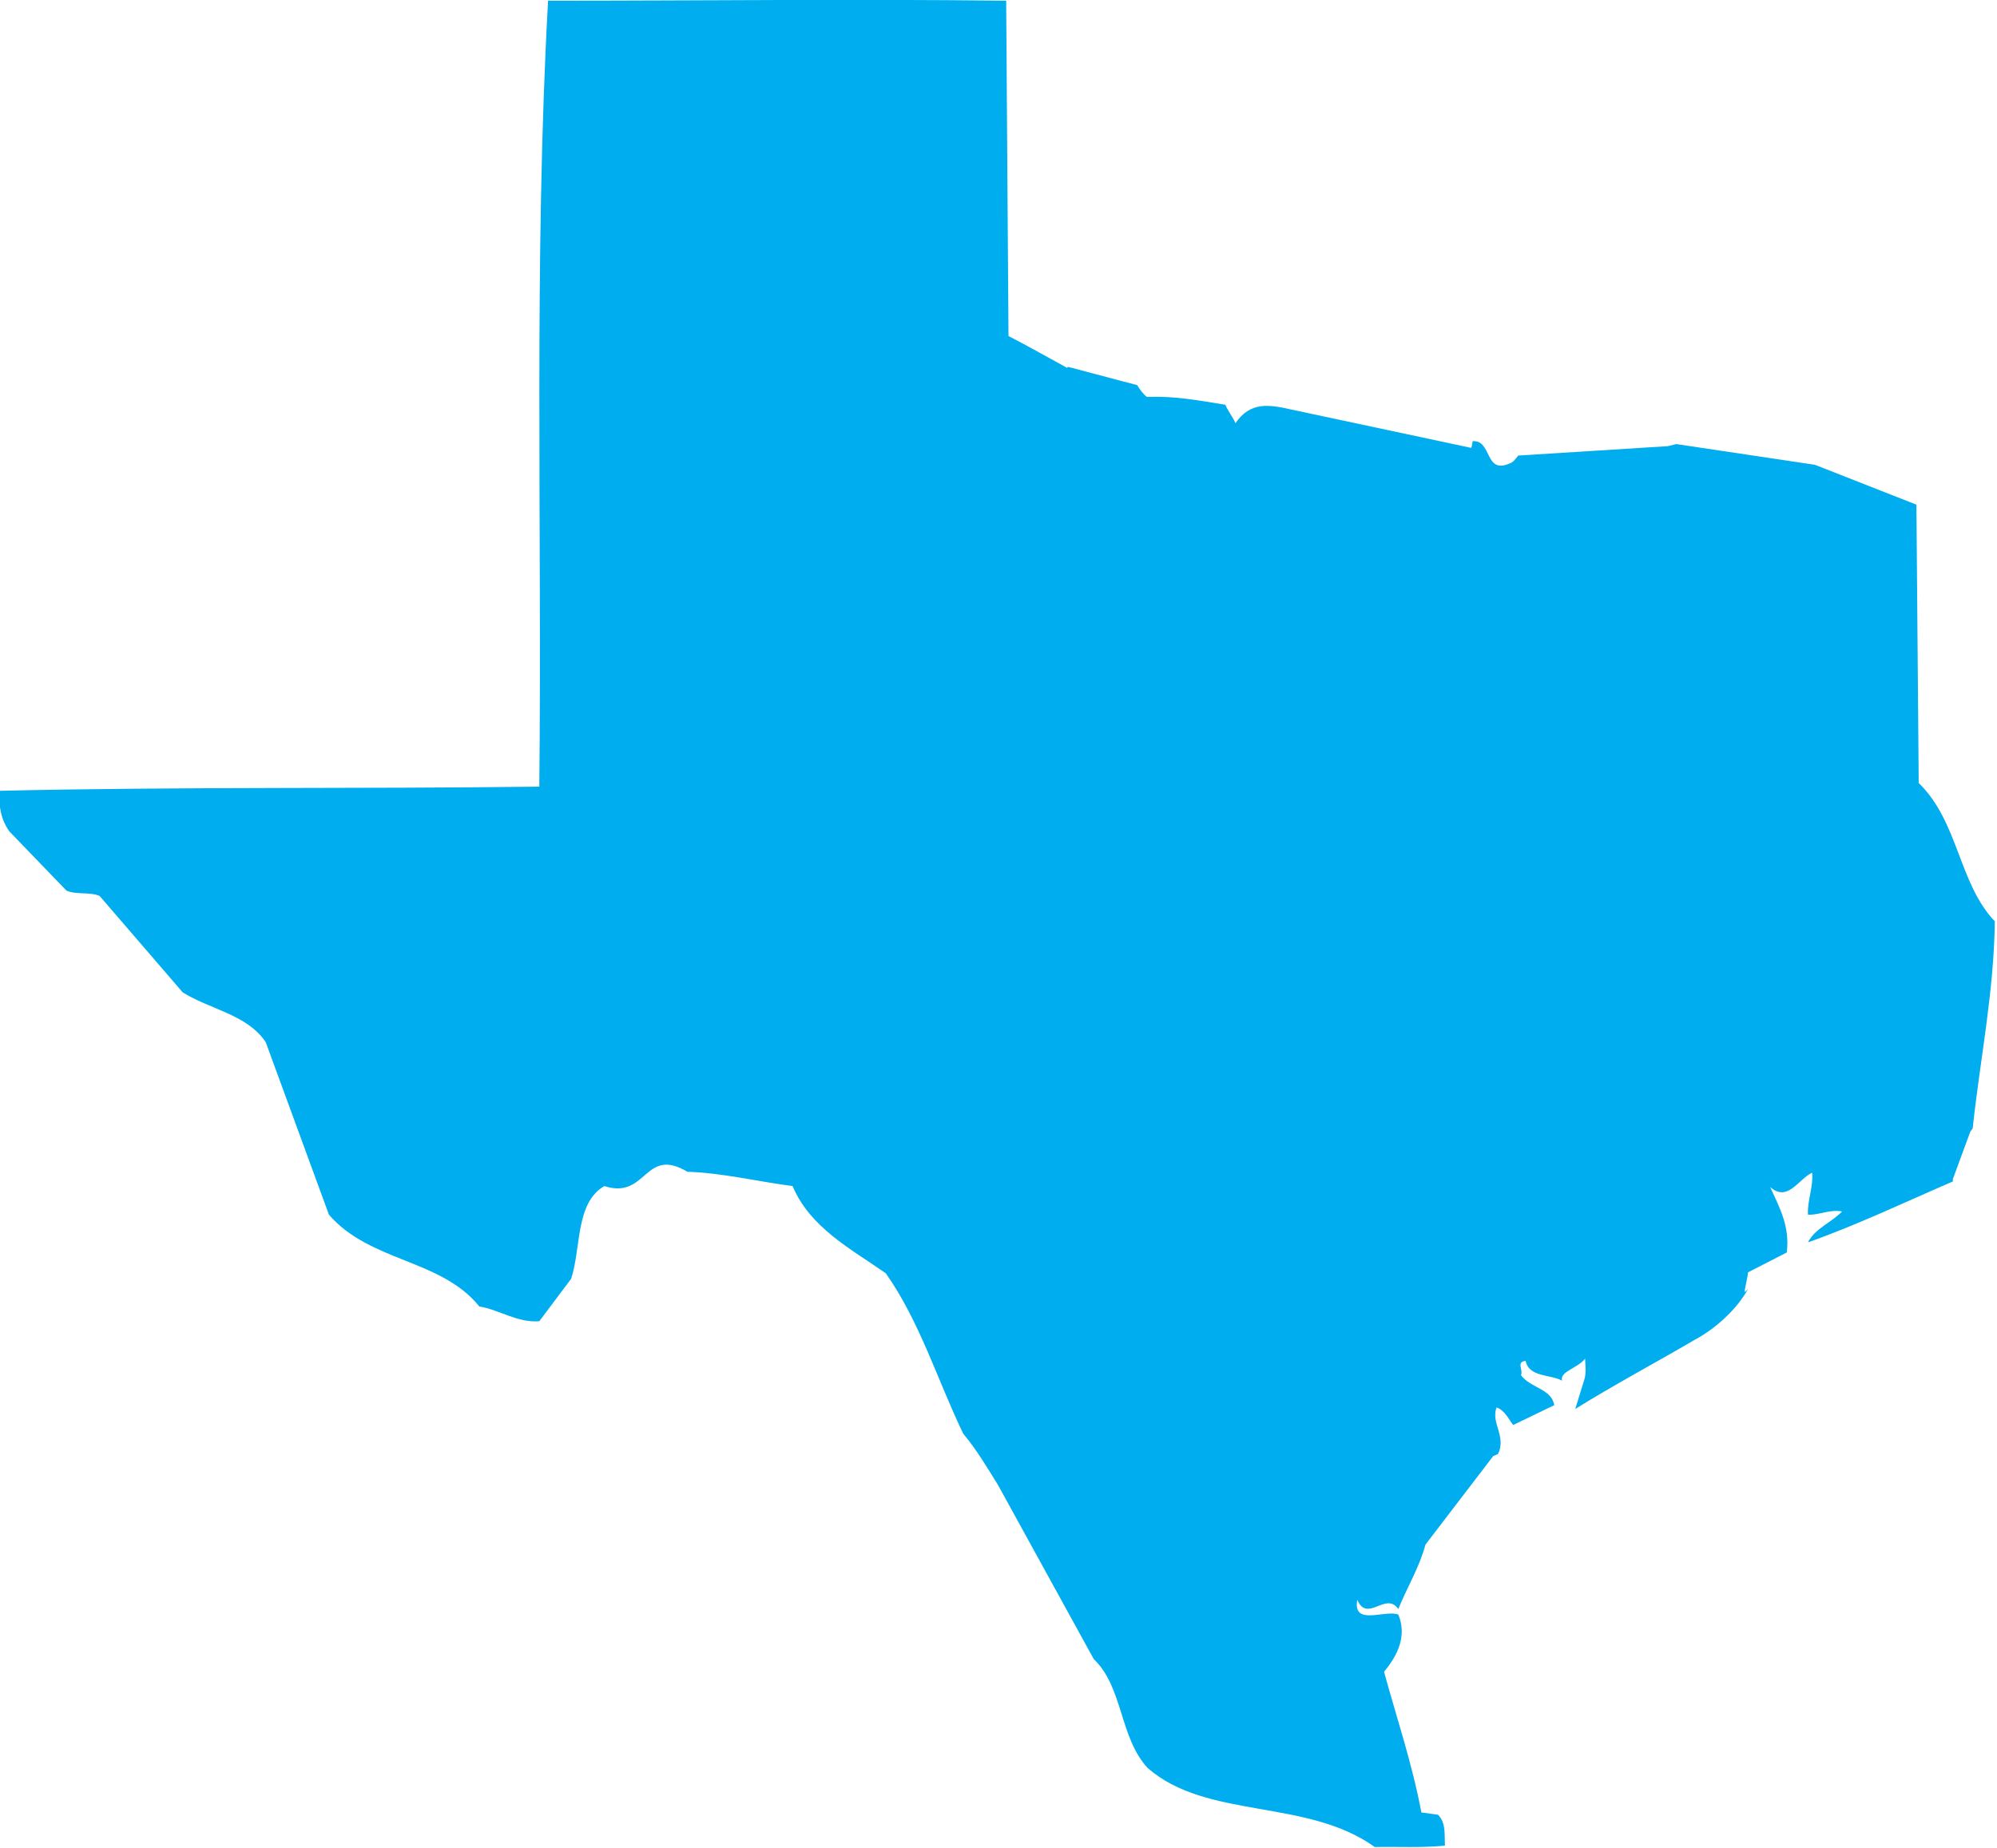 <svg width="551" height="510" viewBox="0 0 551 510" fill="none" xmlns="http://www.w3.org/2000/svg">
<path d="M277.619 0.196L278.257 92.734C283.474 95.41 288.82 98.464 294.422 101.518C294.497 101.416 294.578 101.323 294.656 101.233L313.764 106.291C314.523 107.533 315.348 108.682 316.443 109.537C324.462 109.282 330.063 110.428 338.082 111.7C338.844 113.485 340.119 115.012 340.881 116.794C344.994 110.743 350.229 111.655 356.229 113.008L405.939 123.607C406.128 123.082 406.257 122.473 406.308 121.756C411.783 121.375 409.491 131.05 416.619 127.867C417.507 127.591 418.2 126.613 418.899 125.725L460.194 123.127C460.968 122.947 461.739 122.755 462.501 122.554L500.775 128.275L528.534 139.186C528.609 139.189 528.684 139.192 528.762 139.195L529.398 216.079C540.474 226.899 540.348 243.7 550.401 254.266C550.146 273.995 546.327 292.326 544.29 311.419L543.633 312.304L538.8 325.46C538.839 325.64 538.848 325.838 538.818 326.057C525.837 331.659 512.214 338.15 498.849 342.86C500.76 339.042 505.341 337.386 508.269 334.332C504.705 333.694 502.158 335.35 498.849 335.222C498.594 331.531 500.376 327.458 499.995 323.64C496.305 325.293 493.248 331.912 488.412 327.585C491.085 333.44 493.884 338.532 492.993 345.66L482.304 351.133C482.172 352.916 481.284 355.716 481.41 356.607L482.304 355.716C479.502 360.935 473.646 366.535 467.664 369.718C456.687 376.14 444.855 382.454 434.625 388.858L437.169 380.629C437.727 378.866 437.367 376.543 437.367 374.937C435.333 377.609 430.239 378.501 431.004 381.046C427.95 379.265 421.839 380.156 420.948 375.574C418.275 375.828 420.309 377.991 419.676 379.519C422.223 383.083 428.076 383.211 428.841 387.794L417.51 393.267C416.364 391.866 415.221 389.194 412.929 388.429C411.273 392.63 415.728 396.448 413.31 401.286C412.881 401.463 412.443 401.653 411.999 401.843L393.294 426.29C391.725 432.342 388.245 438.042 385.815 444.056C382.377 439.092 377.289 448.001 374.487 441.509C373.212 448.892 381.996 444.182 385.815 445.583C388.236 451.439 385.689 456.785 381.87 461.367C385.434 474.35 389.634 486.698 392.181 500.19L396.762 500.827C398.925 502.99 398.544 505.919 398.673 509.355C392.052 509.991 386.196 509.61 379.323 509.737C360.486 496.245 333.117 502.228 316.698 487.971C308.805 479.471 309.945 465.643 301.782 457.868L275.424 409.933C272.368 405.004 269.395 399.968 265.781 395.685C258.653 380.92 253.816 364.754 244.397 351.389C234.722 344.642 223.521 338.786 218.683 327.331C209.01 326.057 198.954 323.64 189.662 323.384C177.696 316.257 178.588 331.149 166.749 327.331C158.73 331.912 160.385 344.387 157.584 352.916L148.802 364.626C142.819 365.135 137.728 361.443 132.254 360.554C121.688 347.442 102.085 348.333 90.757 335.222L73.319 287.615C68.228 279.979 57.916 278.579 50.407 273.869L27.494 247.265C24.818 246.087 20.881 246.98 18.334 245.78L2.584 229.448C0.358 226.291 -0.503 222.515 -0 218.242C49.515 217.097 99.159 217.734 148.802 217.097C149.565 144.67 147.274 71.35 151.22 0.196C193.353 0.196 235.486 -0.314 277.619 0.196Z" fill="#00ADEF"/>
<path d="M198.359 291.059V248.872H178.126V237.622L233.75 237.62V248.87L213.517 248.872V291.059H198.359Z" fill="#00ADEF"/>
<path d="M240.945 291.059L240.944 237.62H286.439V249.028H255.71V258.247L284.953 258.245V269.261L255.71 269.262V279.575L287.273 279.574V291.058L240.945 291.059Z" fill="#00ADEF"/>
<path d="M287.751 291.058L312.189 262.943L289.795 237.62H308.712L322.59 254.611L336.324 237.62H353.61L330.816 262.943L355.095 291.058H335.673L320.598 272.146L305.604 291.058H287.751Z" fill="#00ADEF"/>
<path d="M351.072 291.058L378.879 237.62H396.969L423.183 291.058H405.96L401.211 280.198H372.099L367.131 291.058H351.072ZM377.103 269.886H396.318L387.183 249.353L377.103 269.886Z" fill="#00ADEF"/>
<path d="M424.467 273.245H439.617V273.789C439.617 276.428 440.481 278.378 442.215 279.638C443.946 280.898 446.631 281.526 450.267 281.526C453.492 281.526 455.898 281.062 457.488 280.13C459.075 279.199 459.87 277.802 459.87 275.94C459.87 273.23 456.189 271.21 448.827 269.88C447.333 269.614 446.19 269.409 445.398 269.263C438.099 267.863 432.972 265.98 430.014 263.613C427.053 261.247 425.571 257.962 425.571 253.761C425.571 248.303 427.713 244.131 432 241.246C436.284 238.36 442.47 236.916 450.558 236.916C458.283 236.916 464.004 238.209 467.724 240.795C471.441 243.38 473.457 247.453 473.772 253.011H459.363V252.865C459.363 250.907 458.589 249.425 457.035 248.422C455.484 247.418 453.18 246.917 450.123 246.917C447.165 246.917 444.885 247.352 443.286 248.221C441.684 249.091 440.886 250.322 440.886 251.917C440.886 254.453 444.444 256.387 451.569 257.716C452.82 257.957 453.795 258.152 454.491 258.296L455.109 258.404C462.984 259.926 468.192 261.787 470.73 263.984C472.203 265.265 473.325 266.83 474.102 268.678C474.873 270.526 475.26 272.549 475.26 274.747C475.26 280.279 473.034 284.536 468.582 287.52C464.133 290.504 457.767 291.995 449.496 291.995C441.144 291.995 434.886 290.533 430.719 287.608C426.552 284.683 424.467 280.271 424.467 274.37V273.245Z" fill="#00ADEF"/>
</svg>
